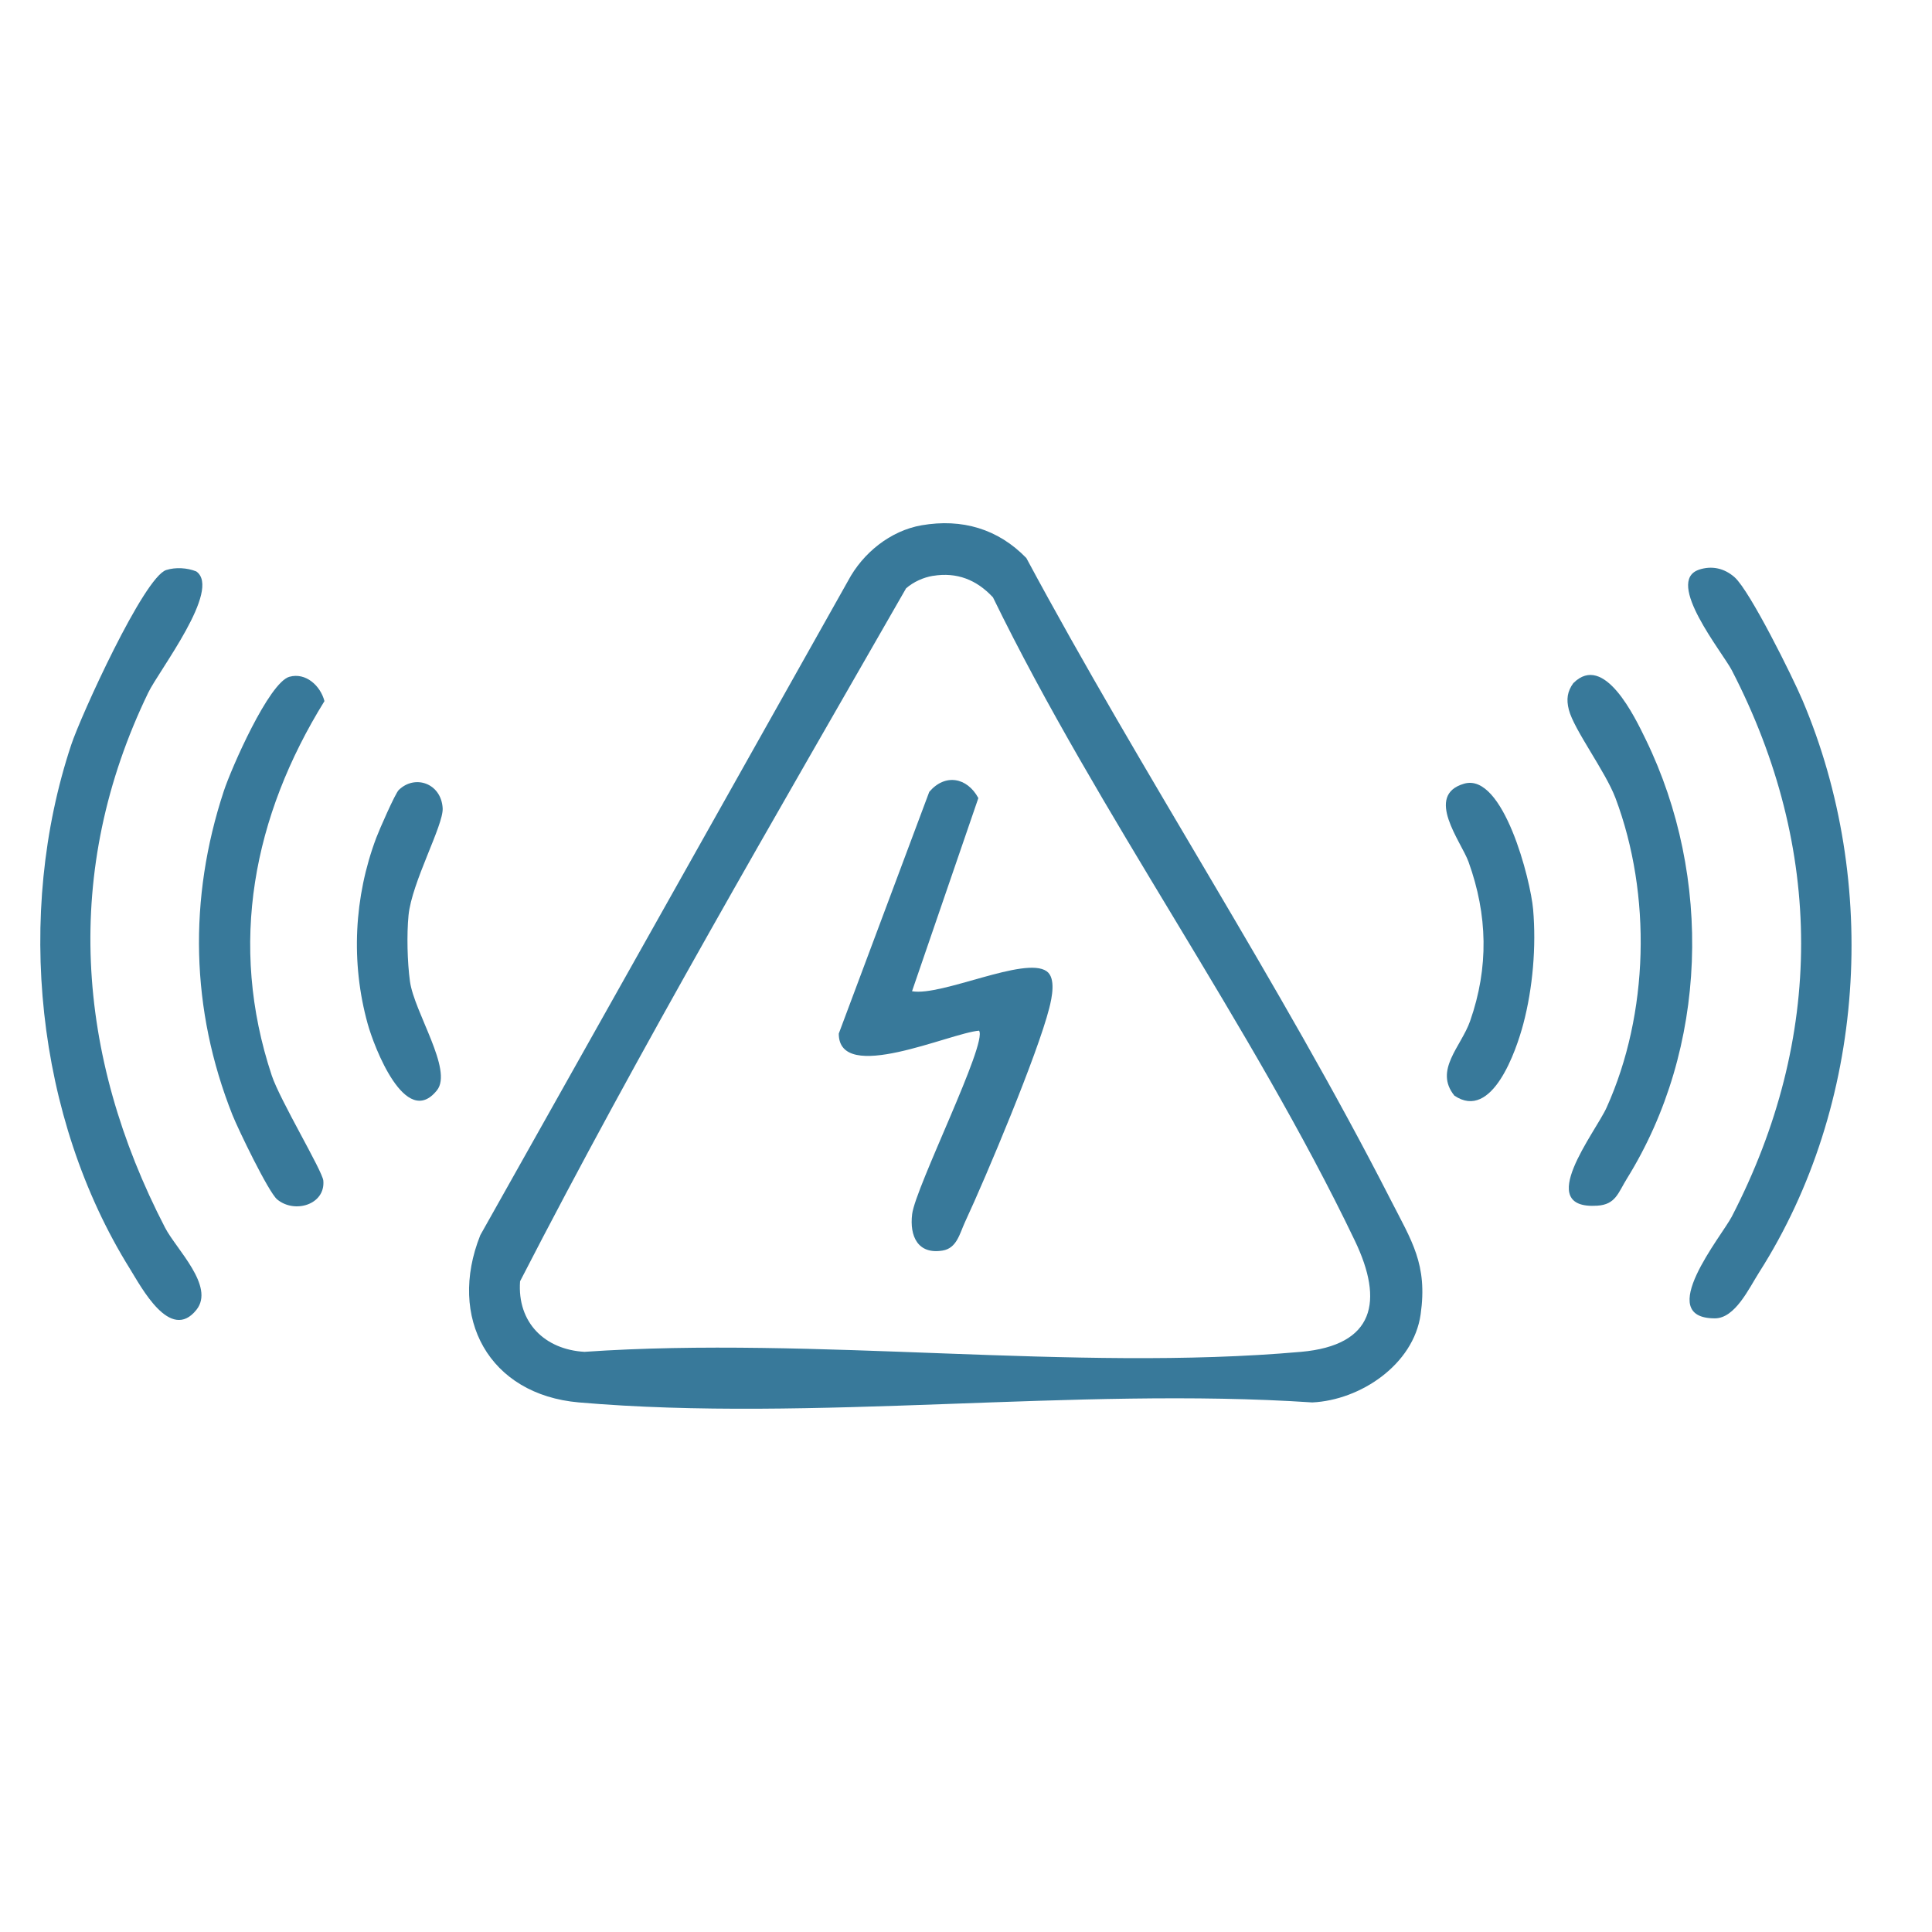<svg width="48" height="48" viewBox="0 0 48 48" fill="none" xmlns="http://www.w3.org/2000/svg">
<g clip-path="url(#clip0_53_521)">
<path d="M22.899 13.05C23.899 12.878 24.795 13.138 25.499 13.864C28.358 19.192 31.803 24.429 34.545 29.798C35.073 30.832 35.473 31.41 35.295 32.657C35.117 33.905 33.798 34.787 32.603 34.843C26.714 34.451 20.2 35.344 14.384 34.843C12.146 34.65 11.113 32.739 11.933 30.687L21.071 14.428C21.438 13.738 22.121 13.185 22.899 13.05ZM23.18 14.306C22.942 14.345 22.694 14.457 22.511 14.617C19.254 20.306 15.919 26.004 12.921 31.833C12.847 32.862 13.538 33.53 14.521 33.586C20.265 33.189 26.657 34.088 32.325 33.586C34.154 33.423 34.381 32.328 33.663 30.829C31.09 25.454 27.301 20.243 24.67 14.841C24.264 14.404 23.774 14.21 23.181 14.307L23.18 14.306Z" fill="#38799A"/>
<path d="M42.206 14.155C42.532 14.045 42.843 14.119 43.095 14.341C43.477 14.679 44.538 16.821 44.783 17.399C46.703 21.924 46.359 27.445 43.706 31.61C43.45 32.012 43.109 32.754 42.606 32.754C41.081 32.754 42.775 30.71 43.026 30.226C45.324 25.783 45.321 21.093 43.026 16.652C42.8 16.215 41.353 14.446 42.208 14.155H42.206Z" fill="#38799A"/>
<path d="M4.13 14.162C4.36 14.089 4.65 14.105 4.877 14.197C5.512 14.646 3.949 16.657 3.683 17.209C1.546 21.628 1.88 26.214 4.102 30.503C4.38 31.039 5.345 31.958 4.881 32.541C4.231 33.359 3.508 31.973 3.227 31.522C0.889 27.768 0.374 22.704 1.77 18.503C2.006 17.79 3.577 14.336 4.13 14.162Z" fill="#38799A"/>
<path d="M39.094 16.968C39.854 16.213 40.615 17.809 40.89 18.376C42.551 21.791 42.434 26.039 40.42 29.283C40.203 29.633 40.142 29.926 39.685 29.955C38.095 30.058 39.639 28.132 39.916 27.516C40.967 25.185 41.038 22.23 40.138 19.832C39.884 19.159 39.105 18.131 38.977 17.632C38.912 17.375 38.937 17.179 39.093 16.966L39.094 16.968Z" fill="#38799A"/>
<path d="M7.192 16.814C7.595 16.702 7.961 17.034 8.061 17.419C6.293 20.275 5.667 23.453 6.751 26.718C6.952 27.328 8.011 29.089 8.033 29.334C8.085 29.929 7.32 30.16 6.886 29.799C6.67 29.618 5.919 28.061 5.775 27.7C4.735 25.08 4.679 22.328 5.56 19.655C5.745 19.093 6.681 16.954 7.193 16.813L7.192 16.814Z" fill="#38799A"/>
<path d="M36.377 19.47C37.35 19.19 38.028 21.867 38.09 22.594C38.17 23.514 38.082 24.547 37.847 25.436C37.672 26.097 37.074 27.858 36.134 27.221C35.621 26.587 36.303 26.003 36.525 25.366C36.99 24.035 36.962 22.735 36.485 21.412C36.306 20.914 35.38 19.757 36.377 19.47Z" fill="#38799A"/>
<path d="M9.906 19.628C10.312 19.232 10.964 19.463 10.998 20.082C11.02 20.503 10.232 21.917 10.15 22.739C10.103 23.217 10.12 23.901 10.185 24.38C10.29 25.149 11.259 26.582 10.857 27.087C10.077 28.067 9.292 26.006 9.135 25.437C8.712 23.915 8.795 22.284 9.349 20.813C9.424 20.613 9.818 19.714 9.907 19.627L9.906 19.628Z" fill="#38799A"/>
<path d="M22.659 24.627C23.399 24.757 25.462 23.749 26.003 24.13C26.24 24.296 26.134 24.793 26.067 25.052C25.777 26.192 24.512 29.208 23.976 30.36C23.841 30.651 23.773 31.012 23.418 31.07C22.803 31.171 22.595 30.712 22.662 30.165C22.744 29.496 24.545 25.902 24.324 25.607C23.606 25.663 20.839 26.942 20.839 25.68L23.087 19.674C23.477 19.214 24.026 19.309 24.307 19.828L22.659 24.627Z" fill="#38799A"/>
</g>
<defs>
<clipPath id="clip0_53_521">
<rect width="45" height="22" fill="white" transform="translate(1 13)"/>
</clipPath>
</defs>
</svg>
